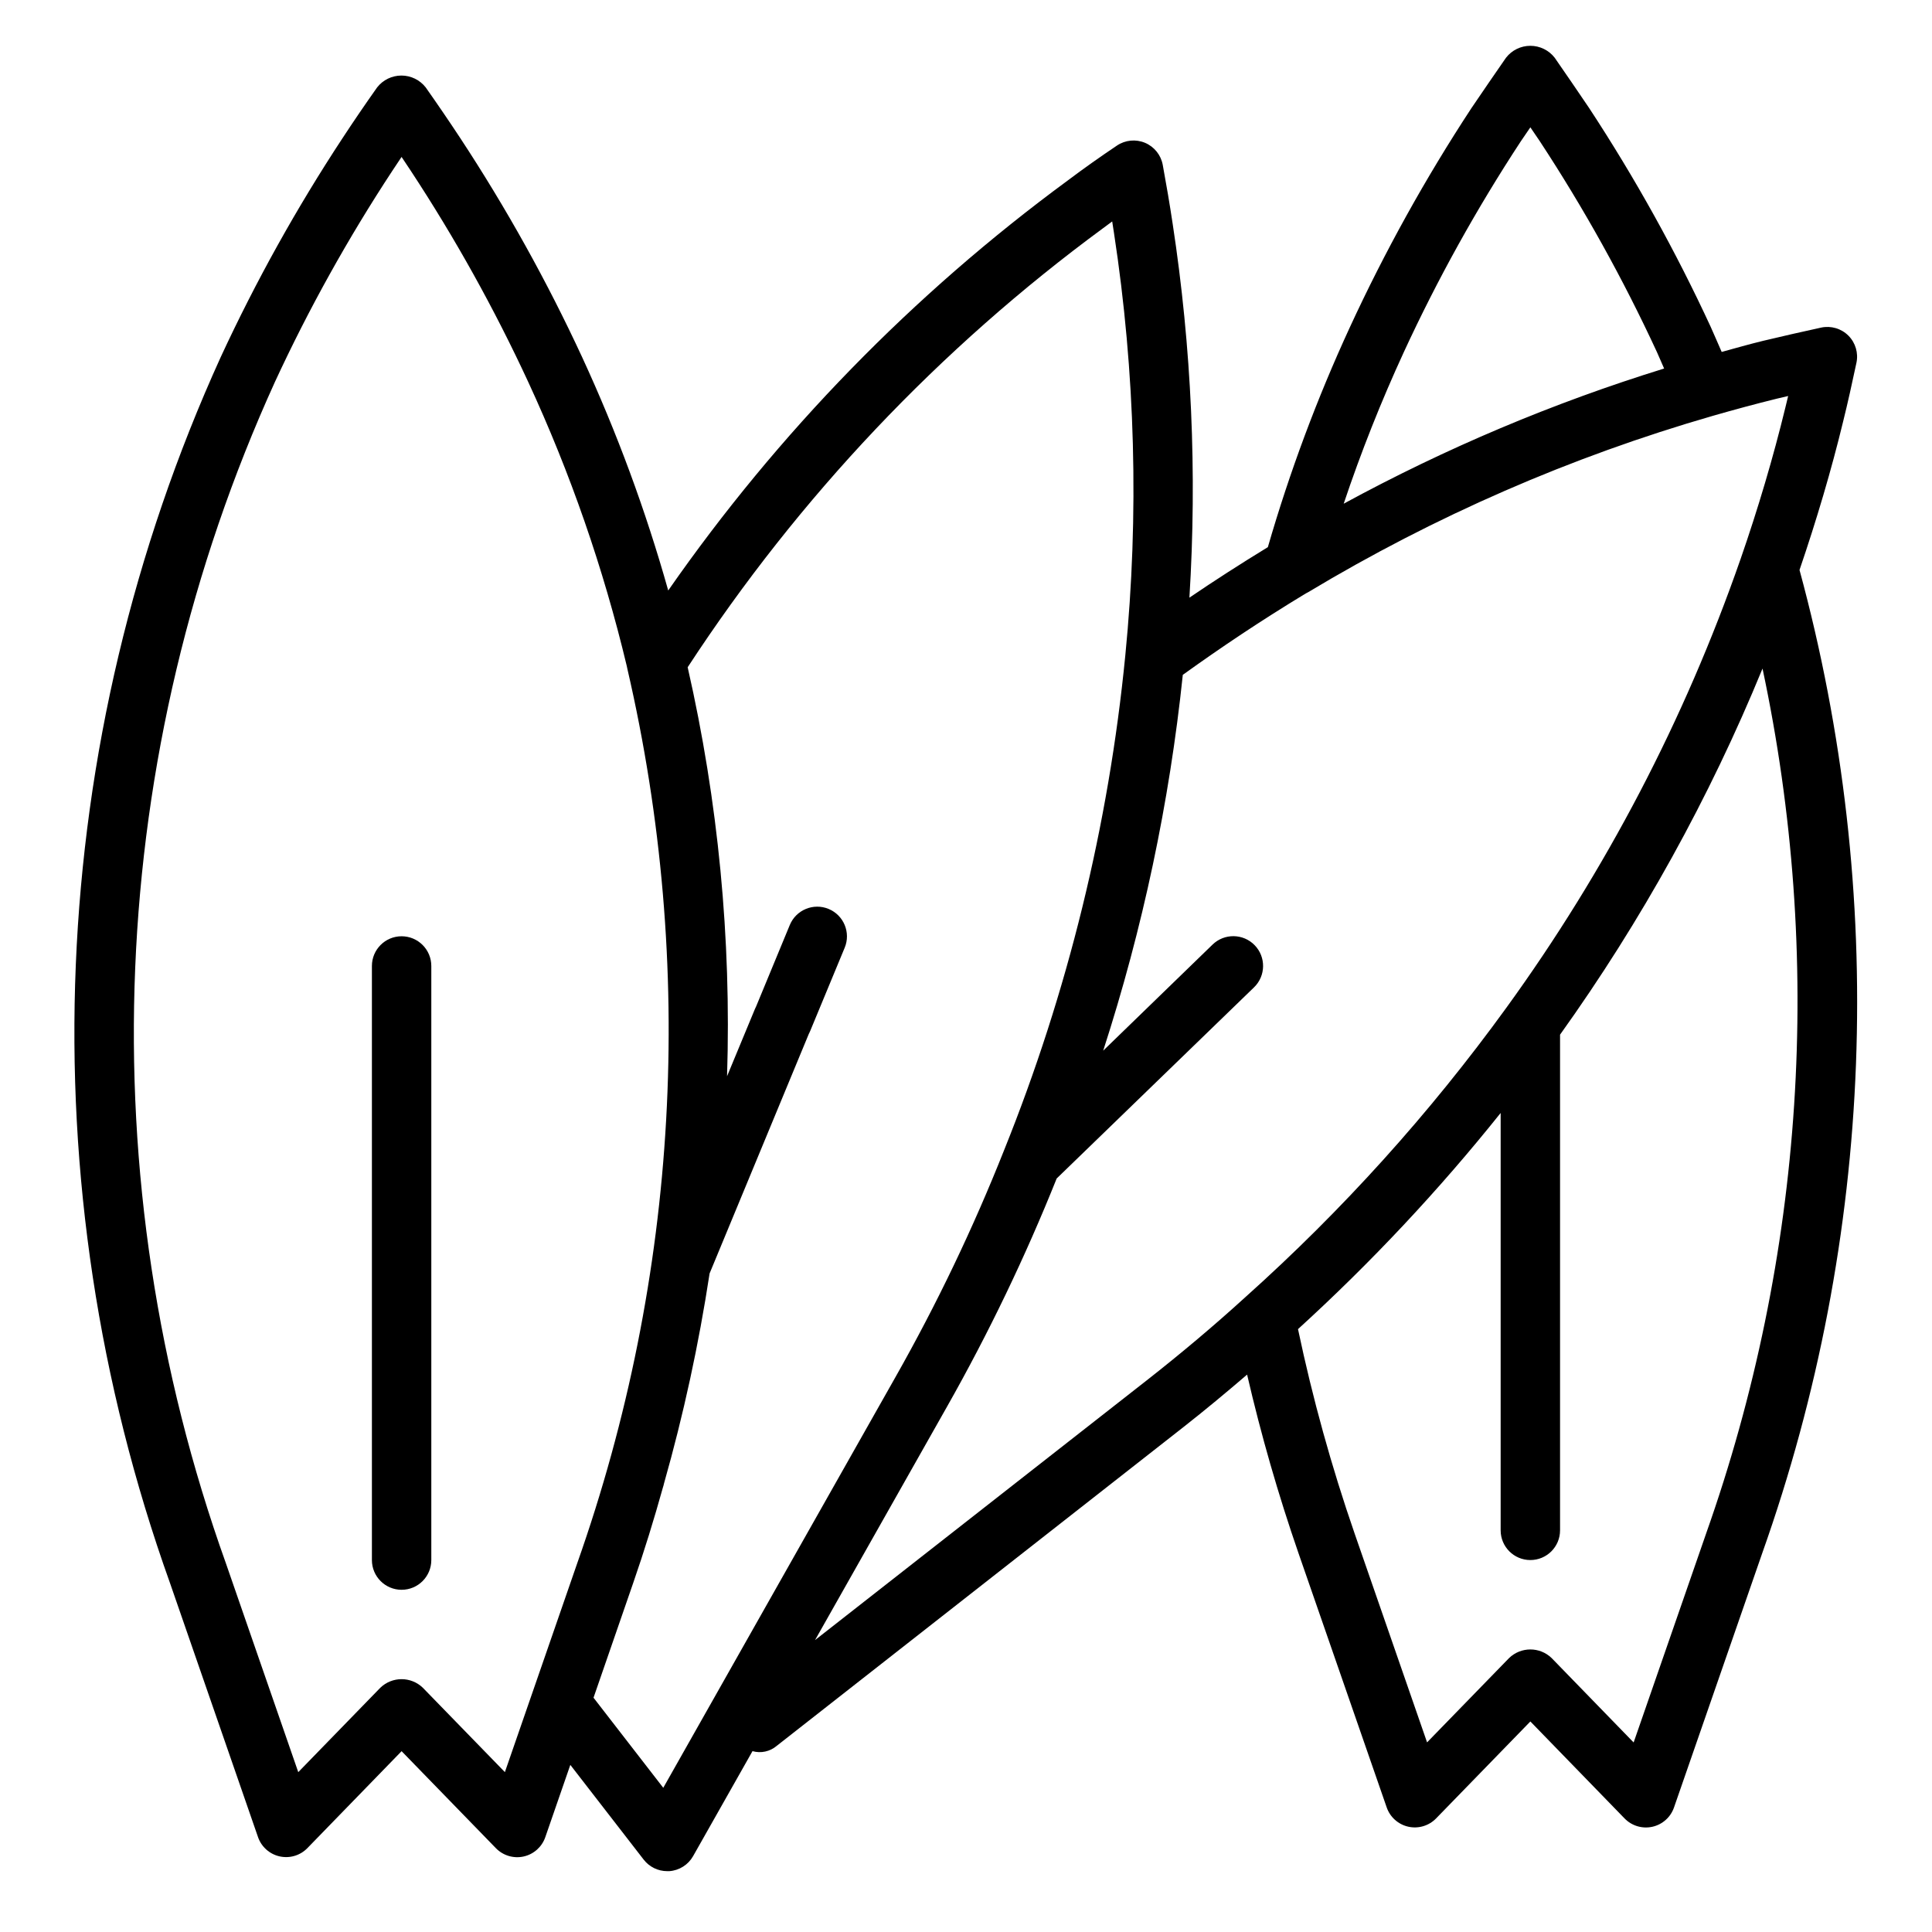 <?xml version="1.0" encoding="UTF-8"?>
<!-- Uploaded to: ICON Repo, www.svgrepo.com, Generator: ICON Repo Mixer Tools -->
<svg fill="#000000" width="800px" height="800px" version="1.1" viewBox="144 144 512 512" xmlns="http://www.w3.org/2000/svg">
 <g>
  <path d="m620.89 295.05c4.512-13.219 8.438-26.457 11.562-39.359 1.25-5.016 2.363-10.109 3.519-15.523 0.562-2.609-0.238-5.328-2.125-7.219-1.891-1.887-4.606-2.691-7.219-2.133-5.164 1.109-10.234 2.297-15.398 3.512-3.691 0.898-7.32 1.938-10.965 2.938-0.961-2.172-1.875-4.352-2.867-6.543h0.004c-9.309-20.141-20.098-39.566-32.277-58.113-3.008-4.434-6.023-8.871-9.109-13.305l0.004 0.004c-1.551-2-3.934-3.168-6.461-3.168s-4.91 1.168-6.457 3.168c-3.094 4.434-6.102 8.871-9.18 13.383-12.156 18.527-22.918 37.934-32.203 58.055-8.691 18.844-15.953 38.316-21.723 58.254-7.258 4.434-14.168 8.879-20.789 13.383 2.059-33.074 0.57-66.273-4.43-99.031-0.789-5.273-1.684-10.477-2.637-15.672-0.484-2.609-2.246-4.801-4.691-5.832-2.449-1.027-5.246-0.754-7.449 0.73-4.449 2.992-8.816 6.07-13.012 9.234-41.031 30.16-76.809 66.879-105.9 108.67-5.965-21.191-13.598-41.875-22.828-61.859-9.312-20.109-20.102-39.5-32.277-58.016-2.981-4.523-6.039-9.008-9.172-13.453-1.547-1.977-3.918-3.133-6.43-3.133-2.512 0-4.883 1.156-6.43 3.133-3.148 4.445-6.207 8.93-9.172 13.453-12.176 18.512-22.965 37.902-32.277 58.008-46.555 102.41-51.387 218.92-13.477 324.83l23.355 67.406v0.004c0.895 2.578 3.062 4.512 5.731 5.106s5.449-0.234 7.356-2.195l24.961-25.688 24.992 25.711c1.906 1.961 4.691 2.789 7.356 2.199 2.668-0.594 4.836-2.531 5.731-5.109l6.637-19.168 19.445 25.113-0.004-0.004c1.492 1.926 3.793 3.055 6.227 3.055h0.566c2.633-0.188 5-1.68 6.301-3.977l15.742-27.828c2.246 0.637 4.66 0.105 6.434-1.414l107.74-84.438c5.809-4.559 11.422-9.234 16.902-13.934 3.699 16.004 8.246 31.797 13.617 47.32l23.379 67.383c0.895 2.582 3.062 4.516 5.731 5.109 2.668 0.594 5.449-0.238 7.356-2.195l24.984-25.695 24.977 25.711c1.906 1.957 4.691 2.789 7.356 2.195 2.668-0.594 4.836-2.527 5.731-5.109l23.379-67.383c29.754-83.824 33.203-174.73 9.887-260.57zm-104.88-57.699c8.945-19.371 19.312-38.055 31.016-55.891l2.535-3.719 2.473 3.637c11.715 17.84 22.094 36.523 31.055 55.895 0.66 1.457 1.273 2.938 1.922 4.394v-0.004c-29.422 9.102-57.867 21.102-84.918 35.824 4.578-13.656 9.895-27.055 15.918-40.137zm-238.21 376.28-21.734-22.348c-3.148-3.047-8.141-3.047-11.289 0l-21.734 22.355-19.176-55.348c-36.539-102.07-31.883-214.36 12.98-313.05 8.98-19.398 19.383-38.105 31.125-55.969 0.816-1.215 1.633-2.441 2.449-3.684 0.824 1.227 1.641 2.457 2.449 3.684 11.742 17.863 22.145 36.57 31.125 55.969 11.176 24.156 19.918 49.363 26.105 75.25 0.043 0.285 0.102 0.57 0.18 0.848 18.207 78.641 13.586 160.84-13.312 236.95zm41.973 4.156-18.484-23.875 10.535-30.465c2.914-8.398 5.512-16.848 7.871-25.309 0.113-0.324 0.199-0.656 0.27-0.992 5.184-18.285 9.219-36.875 12.082-55.664l26.293-63.48 0.156-0.316c0.086-0.188 0.18-0.379 0.219-0.48l9.133-22.043v0.004c1.668-4.016-0.238-8.621-4.258-10.289-4.016-1.664-8.621 0.242-10.289 4.262l-8.902 21.531-0.141 0.301c-0.086 0.188-0.18 0.379-0.219 0.48l-7.359 17.75-0.004-0.004c1.16-36.418-2.348-72.836-10.438-108.37 29.449-45.078 66.758-84.504 110.14-116.39 0.789-0.59 1.574-1.172 2.363-1.754 0.164 1.012 0.32 2.027 0.473 3.047 5.664 37.047 6.676 74.656 3.004 111.95-4.418 45.047-15.246 89.23-32.156 131.21-8.195 20.645-17.797 40.703-28.742 60.031zm128.1-107.96-87.875 68.809 35.039-61.969c10.996-19.449 20.684-39.613 28.992-60.352l52.316-50.672c3.125-3.047 3.188-8.043 0.145-11.164-3.043-3.121-8.043-3.184-11.164-0.141l-28.969 28.102c10.488-32.371 17.559-65.754 21.098-99.598 10.234-7.359 20.844-14.461 32.566-21.555 0.227-0.109 0.449-0.227 0.66-0.355v0.004c33.57-20.168 69.621-35.879 107.25-46.738 5.644-1.621 11.281-3.148 16.941-4.543l3.008-0.707c-0.234 0.996-0.477 1.996-0.723 2.992-3.211 13.203-7.219 26.766-11.918 40.305h-0.004c-14.777 42.441-35.688 82.488-62.07 118.87-20.246 27.941-43.422 53.633-69.133 76.645-8.211 7.484-17.012 14.898-26.16 22.07zm148.25 40.621-19.191 55.324-21.727-22.363c-3.144-3.047-8.141-3.047-11.289 0l-21.727 22.34-19.191-55.324c-6.133-17.73-11.148-35.832-15.012-54.191 19.375-17.656 37.332-36.812 53.703-57.285v110.61c0 4.348 3.523 7.871 7.871 7.871s7.871-3.523 7.871-7.871v-131.36c21.574-30.16 39.582-62.719 53.656-97.023 16.25 76.34 11.07 155.69-14.965 229.27z"/>
  <path d="m250.43 392.12c-4.348 0-7.871 3.527-7.871 7.875v157.44c0 4.348 3.523 7.875 7.871 7.875 4.348 0 7.871-3.527 7.871-7.875v-157.44c0-2.09-0.828-4.09-2.305-5.566-1.477-1.477-3.477-2.309-5.566-2.309z"/>
 </g>
</svg>